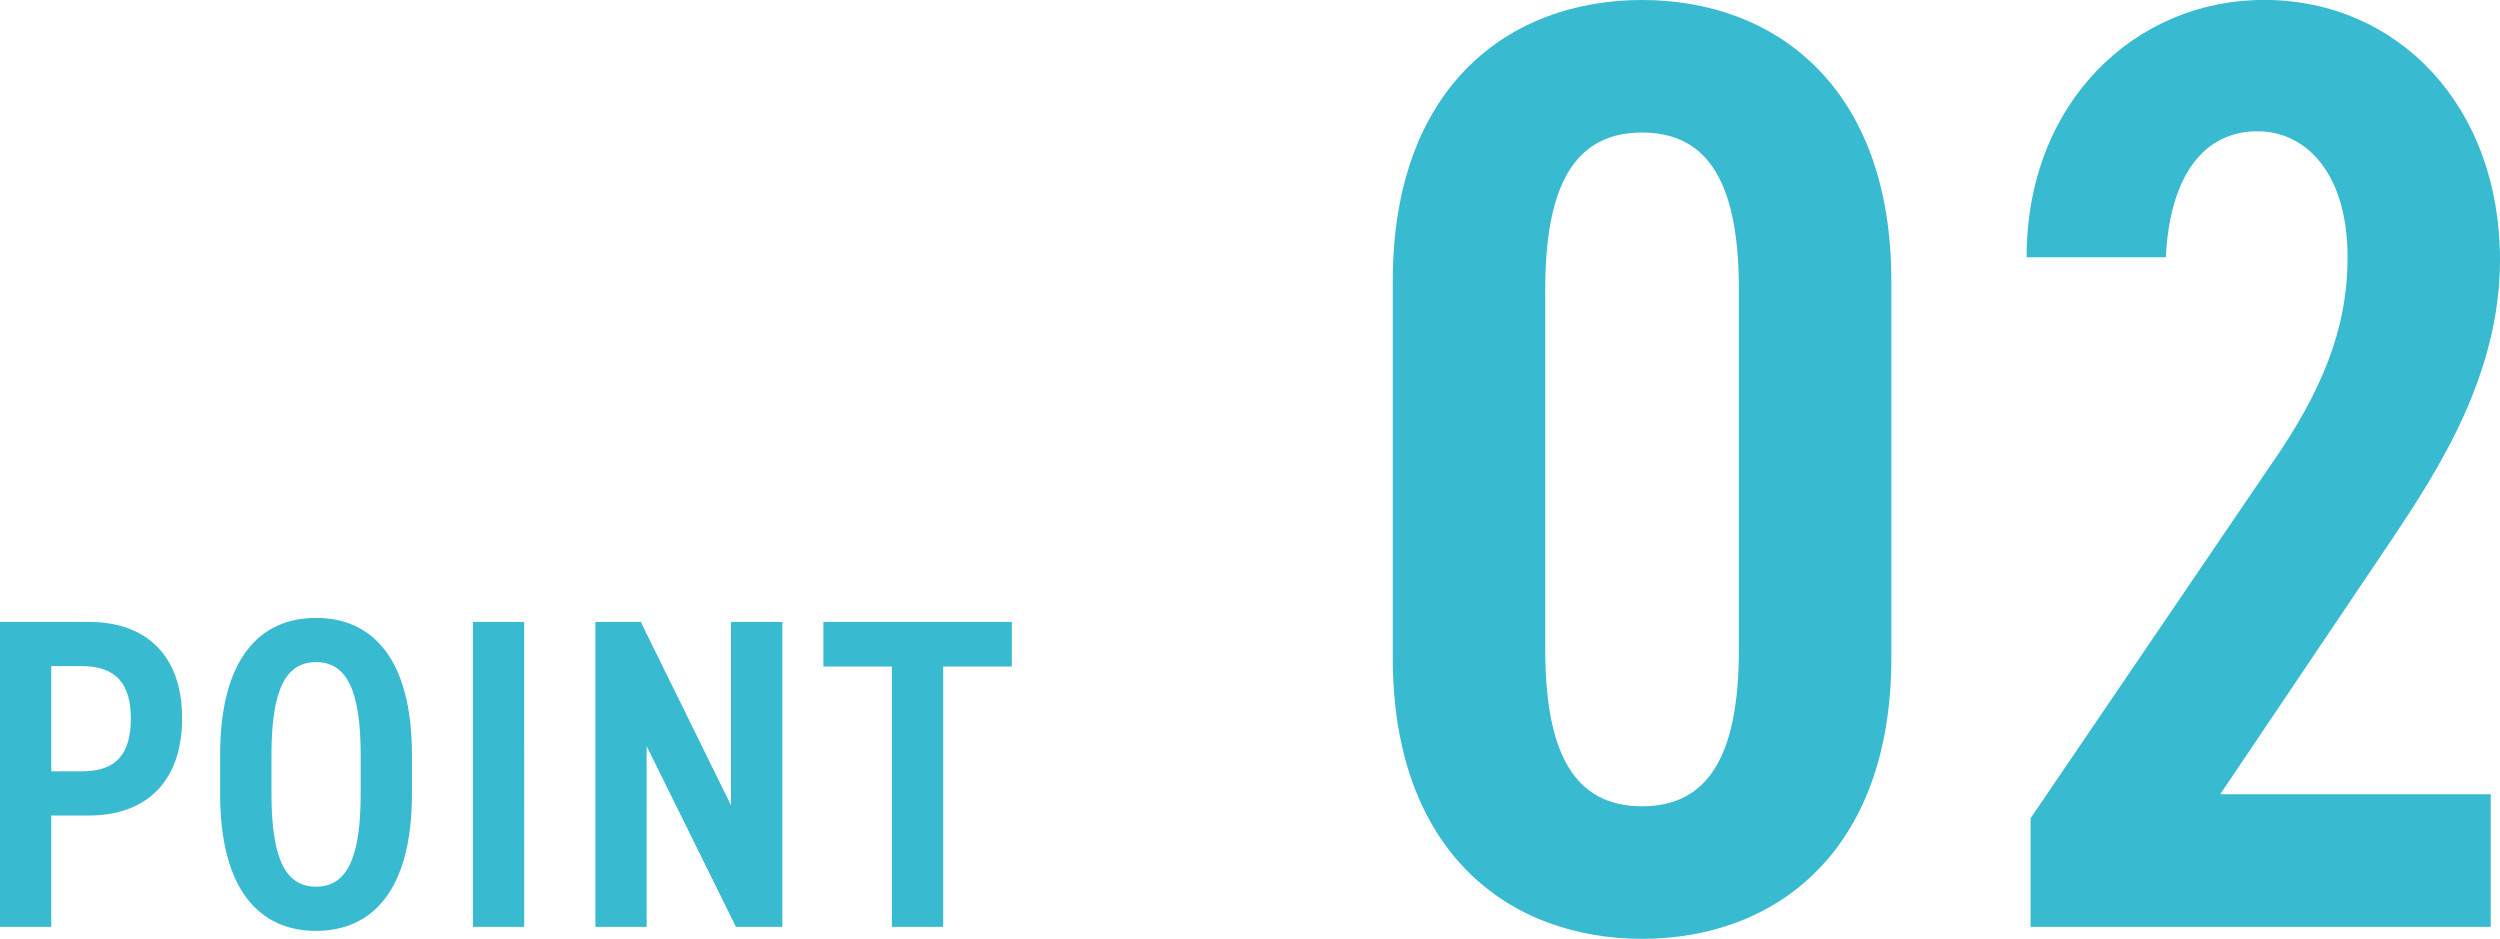 <svg xmlns="http://www.w3.org/2000/svg" width="135.744" height="50.976" viewBox="0 0 135.744 50.976">
  <g id="グループ_2874" data-name="グループ 2874" transform="translate(-308.56 -3372.672)">
    <path id="パス_6898" data-name="パス 6898" d="M6.384,16.952c3.144,0,5.064-1.872,5.064-5.28S9.5,6.44,6.384,6.44H1.56V23H4.344V16.952Zm-2.04-2.4V8.84H6c1.92,0,2.664,1.032,2.664,2.832,0,1.9-.744,2.88-2.664,2.88ZM18.72,23.216c3.072,0,5.208-2.232,5.208-7.44V13.664c0-5.208-2.136-7.44-5.208-7.44s-5.208,2.232-5.208,7.44v2.112C13.512,20.984,15.648,23.216,18.72,23.216Zm0-14.592c1.632,0,2.424,1.464,2.424,5.04v2.112c0,3.576-.792,5.04-2.424,5.04S16.3,19.352,16.3,15.776V13.664C16.3,10.088,17.088,8.624,18.72,8.624Zm11.3-2.184H27.24V23h2.784Zm11.232,0V16.4l-4.9-9.96H33.888V23h2.784V13.184L41.52,23h2.52V6.44Zm5.016,0V8.864h3.72V23h2.784V8.864H56.5V6.44Z" transform="translate(307 3400)" fill="#38bad1"/>
    <path id="パス_6897" data-name="パス 6897" d="M31.256,54.384V33.936c0-10.584-6.336-15.264-13.536-15.264S4.184,23.352,4.184,33.936V54.384c0,10.584,6.336,15.264,13.536,15.264S31.256,64.968,31.256,54.384ZM12.464,34.368c0-5.616,1.584-8.5,5.256-8.5s5.256,2.88,5.256,8.5V53.952c0,5.616-1.584,8.5-5.256,8.5s-5.256-2.88-5.256-8.5ZM63.8,61.8H49.112l9.36-13.9c2.448-3.672,5.832-8.856,5.832-15.12,0-8.352-5.544-14.112-12.816-14.112C44.5,18.672,38.6,24.216,38.6,32.64h7.56c.216-4.464,2.088-6.84,4.968-6.84,2.664,0,4.9,2.3,4.9,6.84,0,3.456-1.08,6.624-3.6,10.44L38.816,63.1V69H63.8Z" transform="translate(380 3354)" fill="#38bad1"/>
  </g>
</svg>
